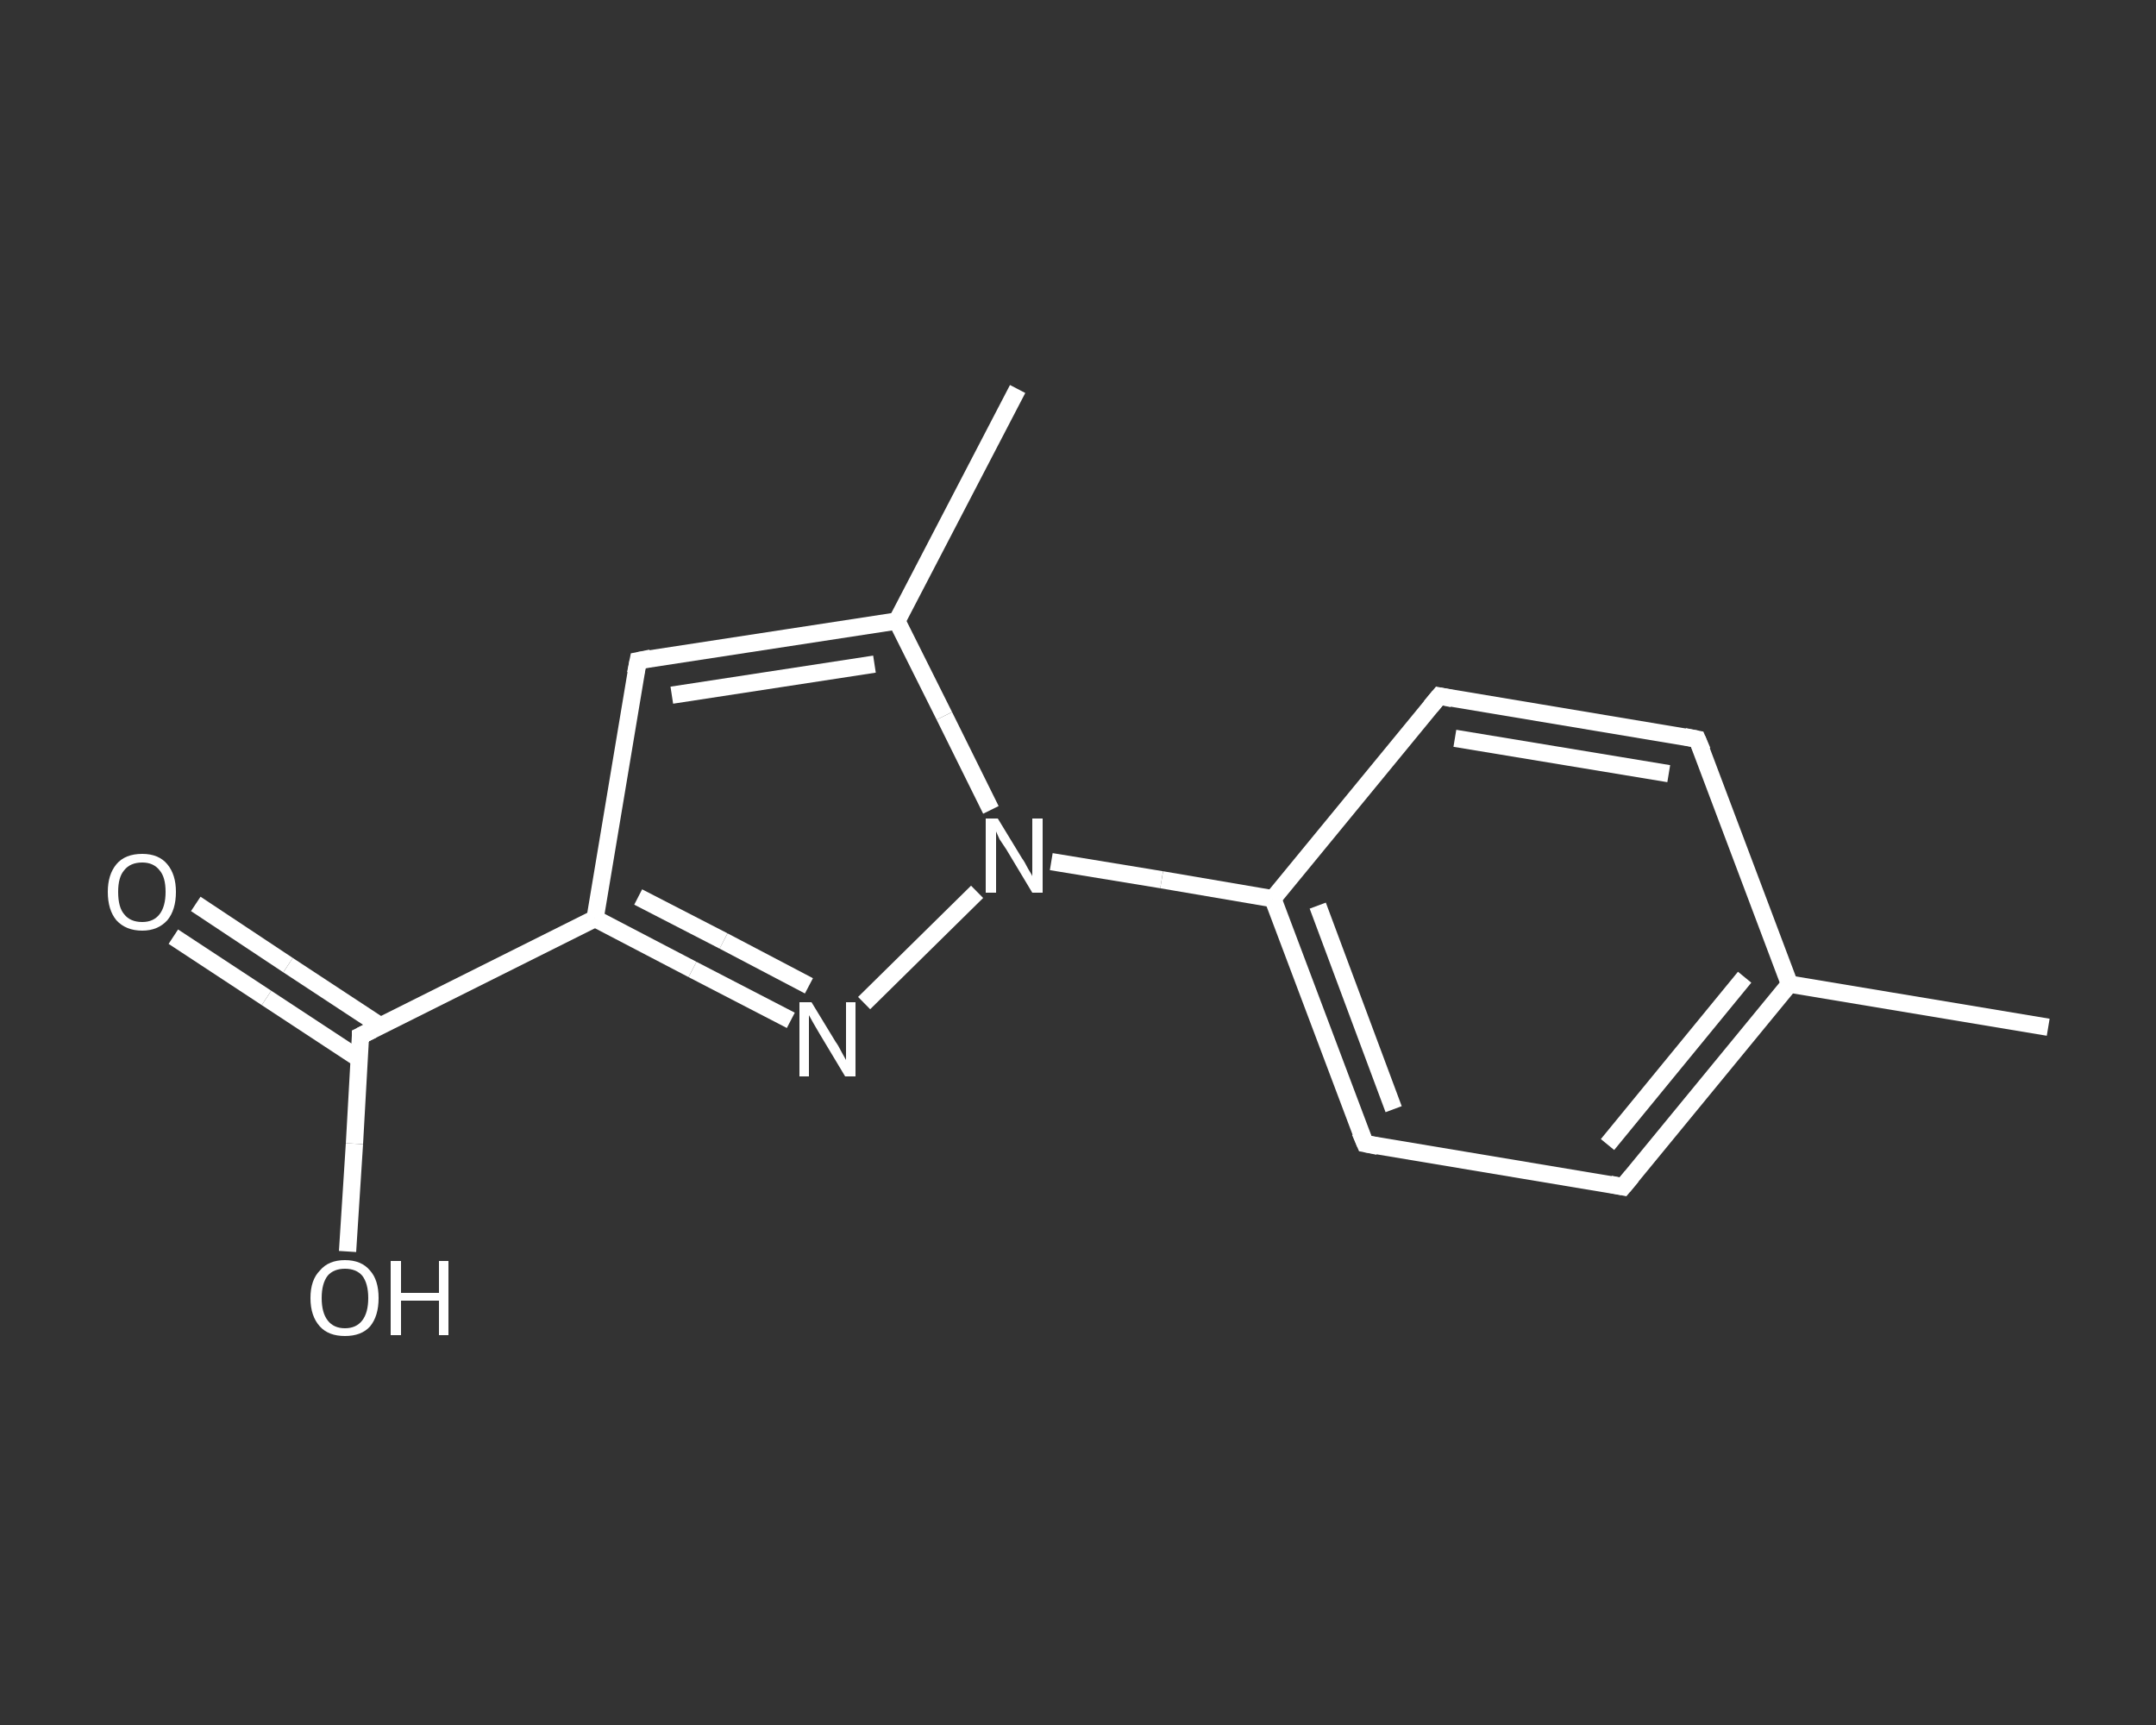 <?xml version='1.0' encoding='iso-8859-1'?>
<svg version='1.1' baseProfile='full'
              xmlns='http://www.w3.org/2000/svg'
                      xmlns:rdkit='http://www.rdkit.org/xml'
                      xmlns:xlink='http://www.w3.org/1999/xlink'
                  xml:space='preserve'
width='250px' height='200px' viewBox='0 0 250 200'>
<rect x="0" y="0" width="250" height="200" fill="#333333" stroke="none"/>
<!-- END OF HEADER -->
<rect style='opacity:1.0;fill:transparent;stroke:none' width='250.0' height='200.0' x='0.0' y='0.0'> </rect>
<path class='bond-0 atom-0 atom-1' d='M 237.5,119.1 L 207.5,114.1' style='fill:none;fill-rule:evenodd;stroke:#FFFFFF;stroke-width:2.0px;stroke-linecap:butt;stroke-linejoin:miter;stroke-opacity:1' />
<path class='bond-1 atom-1 atom-2' d='M 207.5,114.1 L 188.2,137.6' style='fill:none;fill-rule:evenodd;stroke:#FFFFFF;stroke-width:2.0px;stroke-linecap:butt;stroke-linejoin:miter;stroke-opacity:1' />
<path class='bond-1 atom-1 atom-2' d='M 202.3,113.3 L 186.4,132.7' style='fill:none;fill-rule:evenodd;stroke:#FFFFFF;stroke-width:2.0px;stroke-linecap:butt;stroke-linejoin:miter;stroke-opacity:1' />
<path class='bond-2 atom-2 atom-3' d='M 188.2,137.6 L 158.3,132.6' style='fill:none;fill-rule:evenodd;stroke:#FFFFFF;stroke-width:2.0px;stroke-linecap:butt;stroke-linejoin:miter;stroke-opacity:1' />
<path class='bond-3 atom-3 atom-4' d='M 158.3,132.6 L 147.6,104.2' style='fill:none;fill-rule:evenodd;stroke:#FFFFFF;stroke-width:2.0px;stroke-linecap:butt;stroke-linejoin:miter;stroke-opacity:1' />
<path class='bond-3 atom-3 atom-4' d='M 161.6,128.6 L 152.8,105.0' style='fill:none;fill-rule:evenodd;stroke:#FFFFFF;stroke-width:2.0px;stroke-linecap:butt;stroke-linejoin:miter;stroke-opacity:1' />
<path class='bond-4 atom-4 atom-5' d='M 147.6,104.2 L 134.7,102.0' style='fill:none;fill-rule:evenodd;stroke:#FFFFFF;stroke-width:2.0px;stroke-linecap:butt;stroke-linejoin:miter;stroke-opacity:1' />
<path class='bond-4 atom-4 atom-5' d='M 134.7,102.0 L 121.9,99.9' style='fill:none;fill-rule:evenodd;stroke:#FFFFFF;stroke-width:2.0px;stroke-linecap:butt;stroke-linejoin:miter;stroke-opacity:1' />
<path class='bond-5 atom-5 atom-6' d='M 113.3,103.4 L 100.2,116.3' style='fill:none;fill-rule:evenodd;stroke:#FFFFFF;stroke-width:2.0px;stroke-linecap:butt;stroke-linejoin:miter;stroke-opacity:1' />
<path class='bond-6 atom-6 atom-7' d='M 91.7,118.3 L 80.3,112.4' style='fill:none;fill-rule:evenodd;stroke:#FFFFFF;stroke-width:2.0px;stroke-linecap:butt;stroke-linejoin:miter;stroke-opacity:1' />
<path class='bond-6 atom-6 atom-7' d='M 80.3,112.4 L 69.0,106.5' style='fill:none;fill-rule:evenodd;stroke:#FFFFFF;stroke-width:2.0px;stroke-linecap:butt;stroke-linejoin:miter;stroke-opacity:1' />
<path class='bond-6 atom-6 atom-7' d='M 93.8,114.3 L 83.9,109.1' style='fill:none;fill-rule:evenodd;stroke:#FFFFFF;stroke-width:2.0px;stroke-linecap:butt;stroke-linejoin:miter;stroke-opacity:1' />
<path class='bond-6 atom-6 atom-7' d='M 83.9,109.1 L 74.0,104.0' style='fill:none;fill-rule:evenodd;stroke:#FFFFFF;stroke-width:2.0px;stroke-linecap:butt;stroke-linejoin:miter;stroke-opacity:1' />
<path class='bond-7 atom-7 atom-8' d='M 69.0,106.5 L 41.8,120.1' style='fill:none;fill-rule:evenodd;stroke:#FFFFFF;stroke-width:2.0px;stroke-linecap:butt;stroke-linejoin:miter;stroke-opacity:1' />
<path class='bond-8 atom-8 atom-9' d='M 44.2,119.0 L 33.4,111.9' style='fill:none;fill-rule:evenodd;stroke:#FFFFFF;stroke-width:2.0px;stroke-linecap:butt;stroke-linejoin:miter;stroke-opacity:1' />
<path class='bond-8 atom-8 atom-9' d='M 33.4,111.9 L 22.7,104.8' style='fill:none;fill-rule:evenodd;stroke:#FFFFFF;stroke-width:2.0px;stroke-linecap:butt;stroke-linejoin:miter;stroke-opacity:1' />
<path class='bond-8 atom-8 atom-9' d='M 41.7,122.8 L 30.9,115.7' style='fill:none;fill-rule:evenodd;stroke:#FFFFFF;stroke-width:2.0px;stroke-linecap:butt;stroke-linejoin:miter;stroke-opacity:1' />
<path class='bond-8 atom-8 atom-9' d='M 30.9,115.7 L 20.1,108.6' style='fill:none;fill-rule:evenodd;stroke:#FFFFFF;stroke-width:2.0px;stroke-linecap:butt;stroke-linejoin:miter;stroke-opacity:1' />
<path class='bond-9 atom-8 atom-10' d='M 41.8,120.1 L 41.1,132.6' style='fill:none;fill-rule:evenodd;stroke:#FFFFFF;stroke-width:2.0px;stroke-linecap:butt;stroke-linejoin:miter;stroke-opacity:1' />
<path class='bond-9 atom-8 atom-10' d='M 41.1,132.6 L 40.3,145.1' style='fill:none;fill-rule:evenodd;stroke:#FFFFFF;stroke-width:2.0px;stroke-linecap:butt;stroke-linejoin:miter;stroke-opacity:1' />
<path class='bond-10 atom-7 atom-11' d='M 69.0,106.5 L 74.0,76.6' style='fill:none;fill-rule:evenodd;stroke:#FFFFFF;stroke-width:2.0px;stroke-linecap:butt;stroke-linejoin:miter;stroke-opacity:1' />
<path class='bond-11 atom-11 atom-12' d='M 74.0,76.6 L 104.0,72.0' style='fill:none;fill-rule:evenodd;stroke:#FFFFFF;stroke-width:2.0px;stroke-linecap:butt;stroke-linejoin:miter;stroke-opacity:1' />
<path class='bond-11 atom-11 atom-12' d='M 77.9,80.6 L 101.4,77.0' style='fill:none;fill-rule:evenodd;stroke:#FFFFFF;stroke-width:2.0px;stroke-linecap:butt;stroke-linejoin:miter;stroke-opacity:1' />
<path class='bond-12 atom-12 atom-13' d='M 104.0,72.0 L 118.0,45.1' style='fill:none;fill-rule:evenodd;stroke:#FFFFFF;stroke-width:2.0px;stroke-linecap:butt;stroke-linejoin:miter;stroke-opacity:1' />
<path class='bond-13 atom-4 atom-14' d='M 147.6,104.2 L 166.9,80.7' style='fill:none;fill-rule:evenodd;stroke:#FFFFFF;stroke-width:2.0px;stroke-linecap:butt;stroke-linejoin:miter;stroke-opacity:1' />
<path class='bond-14 atom-14 atom-15' d='M 166.9,80.7 L 196.8,85.7' style='fill:none;fill-rule:evenodd;stroke:#FFFFFF;stroke-width:2.0px;stroke-linecap:butt;stroke-linejoin:miter;stroke-opacity:1' />
<path class='bond-14 atom-14 atom-15' d='M 168.7,85.6 L 193.5,89.7' style='fill:none;fill-rule:evenodd;stroke:#FFFFFF;stroke-width:2.0px;stroke-linecap:butt;stroke-linejoin:miter;stroke-opacity:1' />
<path class='bond-15 atom-15 atom-1' d='M 196.8,85.7 L 207.5,114.1' style='fill:none;fill-rule:evenodd;stroke:#FFFFFF;stroke-width:2.0px;stroke-linecap:butt;stroke-linejoin:miter;stroke-opacity:1' />
<path class='bond-16 atom-12 atom-5' d='M 104.0,72.0 L 109.5,83.0' style='fill:none;fill-rule:evenodd;stroke:#FFFFFF;stroke-width:2.0px;stroke-linecap:butt;stroke-linejoin:miter;stroke-opacity:1' />
<path class='bond-16 atom-12 atom-5' d='M 109.5,83.0 L 114.9,93.9' style='fill:none;fill-rule:evenodd;stroke:#FFFFFF;stroke-width:2.0px;stroke-linecap:butt;stroke-linejoin:miter;stroke-opacity:1' />
<path d='M 189.2,136.4 L 188.2,137.6 L 186.7,137.3' style='fill:none;stroke:#FFFFFF;stroke-width:2.0px;stroke-linecap:butt;stroke-linejoin:miter;stroke-opacity:1;' />
<path d='M 159.8,132.9 L 158.3,132.6 L 157.7,131.2' style='fill:none;stroke:#FFFFFF;stroke-width:2.0px;stroke-linecap:butt;stroke-linejoin:miter;stroke-opacity:1;' />
<path d='M 43.2,119.4 L 41.8,120.1 L 41.8,120.8' style='fill:none;stroke:#FFFFFF;stroke-width:2.0px;stroke-linecap:butt;stroke-linejoin:miter;stroke-opacity:1;' />
<path d='M 73.7,78.1 L 74.0,76.6 L 75.5,76.3' style='fill:none;stroke:#FFFFFF;stroke-width:2.0px;stroke-linecap:butt;stroke-linejoin:miter;stroke-opacity:1;' />
<path d='M 165.9,81.9 L 166.9,80.7 L 168.4,81.0' style='fill:none;stroke:#FFFFFF;stroke-width:2.0px;stroke-linecap:butt;stroke-linejoin:miter;stroke-opacity:1;' />
<path d='M 195.3,85.4 L 196.8,85.7 L 197.4,87.1' style='fill:none;stroke:#FFFFFF;stroke-width:2.0px;stroke-linecap:butt;stroke-linejoin:miter;stroke-opacity:1;' />
<path class='atom-5' d='M 115.7 94.9
L 118.5 99.5
Q 118.8 99.9, 119.2 100.7
Q 119.7 101.5, 119.7 101.6
L 119.7 94.9
L 120.9 94.9
L 120.9 103.5
L 119.7 103.5
L 116.7 98.5
Q 116.3 97.9, 115.9 97.3
Q 115.6 96.6, 115.5 96.4
L 115.5 103.5
L 114.3 103.5
L 114.3 94.9
L 115.7 94.9
' fill='#FFFFFF'/>
<path class='atom-6' d='M 94.1 116.2
L 96.9 120.8
Q 97.2 121.2, 97.6 122.0
Q 98.1 122.9, 98.1 122.9
L 98.1 116.2
L 99.2 116.2
L 99.2 124.8
L 98.0 124.8
L 95.0 119.8
Q 94.7 119.3, 94.3 118.6
Q 93.9 117.9, 93.8 117.7
L 93.8 124.8
L 92.7 124.8
L 92.7 116.2
L 94.1 116.2
' fill='#FFFFFF'/>
<path class='atom-9' d='M 12.5 103.4
Q 12.5 101.4, 13.5 100.2
Q 14.5 99.0, 16.5 99.0
Q 18.4 99.0, 19.4 100.2
Q 20.4 101.4, 20.4 103.4
Q 20.4 105.5, 19.4 106.7
Q 18.3 107.9, 16.5 107.9
Q 14.6 107.9, 13.5 106.7
Q 12.5 105.5, 12.5 103.4
M 16.5 106.9
Q 17.8 106.9, 18.5 106.0
Q 19.2 105.1, 19.2 103.4
Q 19.2 101.7, 18.5 100.9
Q 17.8 100.0, 16.5 100.0
Q 15.1 100.0, 14.4 100.9
Q 13.7 101.7, 13.7 103.4
Q 13.7 105.2, 14.4 106.0
Q 15.1 106.9, 16.5 106.9
' fill='#FFFFFF'/>
<path class='atom-10' d='M 36.0 150.5
Q 36.0 148.4, 37.1 147.3
Q 38.1 146.1, 40.0 146.1
Q 41.9 146.1, 42.9 147.3
Q 43.9 148.4, 43.9 150.5
Q 43.9 152.6, 42.9 153.8
Q 41.9 154.9, 40.0 154.9
Q 38.1 154.9, 37.1 153.8
Q 36.0 152.6, 36.0 150.5
M 40.0 154.0
Q 41.3 154.0, 42.0 153.1
Q 42.7 152.2, 42.7 150.5
Q 42.7 148.8, 42.0 147.9
Q 41.3 147.1, 40.0 147.1
Q 38.7 147.1, 38.0 147.9
Q 37.3 148.8, 37.3 150.5
Q 37.3 152.2, 38.0 153.1
Q 38.7 154.0, 40.0 154.0
' fill='#FFFFFF'/>
<path class='atom-10' d='M 45.3 146.2
L 46.5 146.2
L 46.5 149.9
L 50.9 149.9
L 50.9 146.2
L 52.0 146.2
L 52.0 154.8
L 50.9 154.8
L 50.9 150.8
L 46.5 150.8
L 46.5 154.8
L 45.3 154.8
L 45.3 146.2
' fill='#FFFFFF'/>
</svg>

